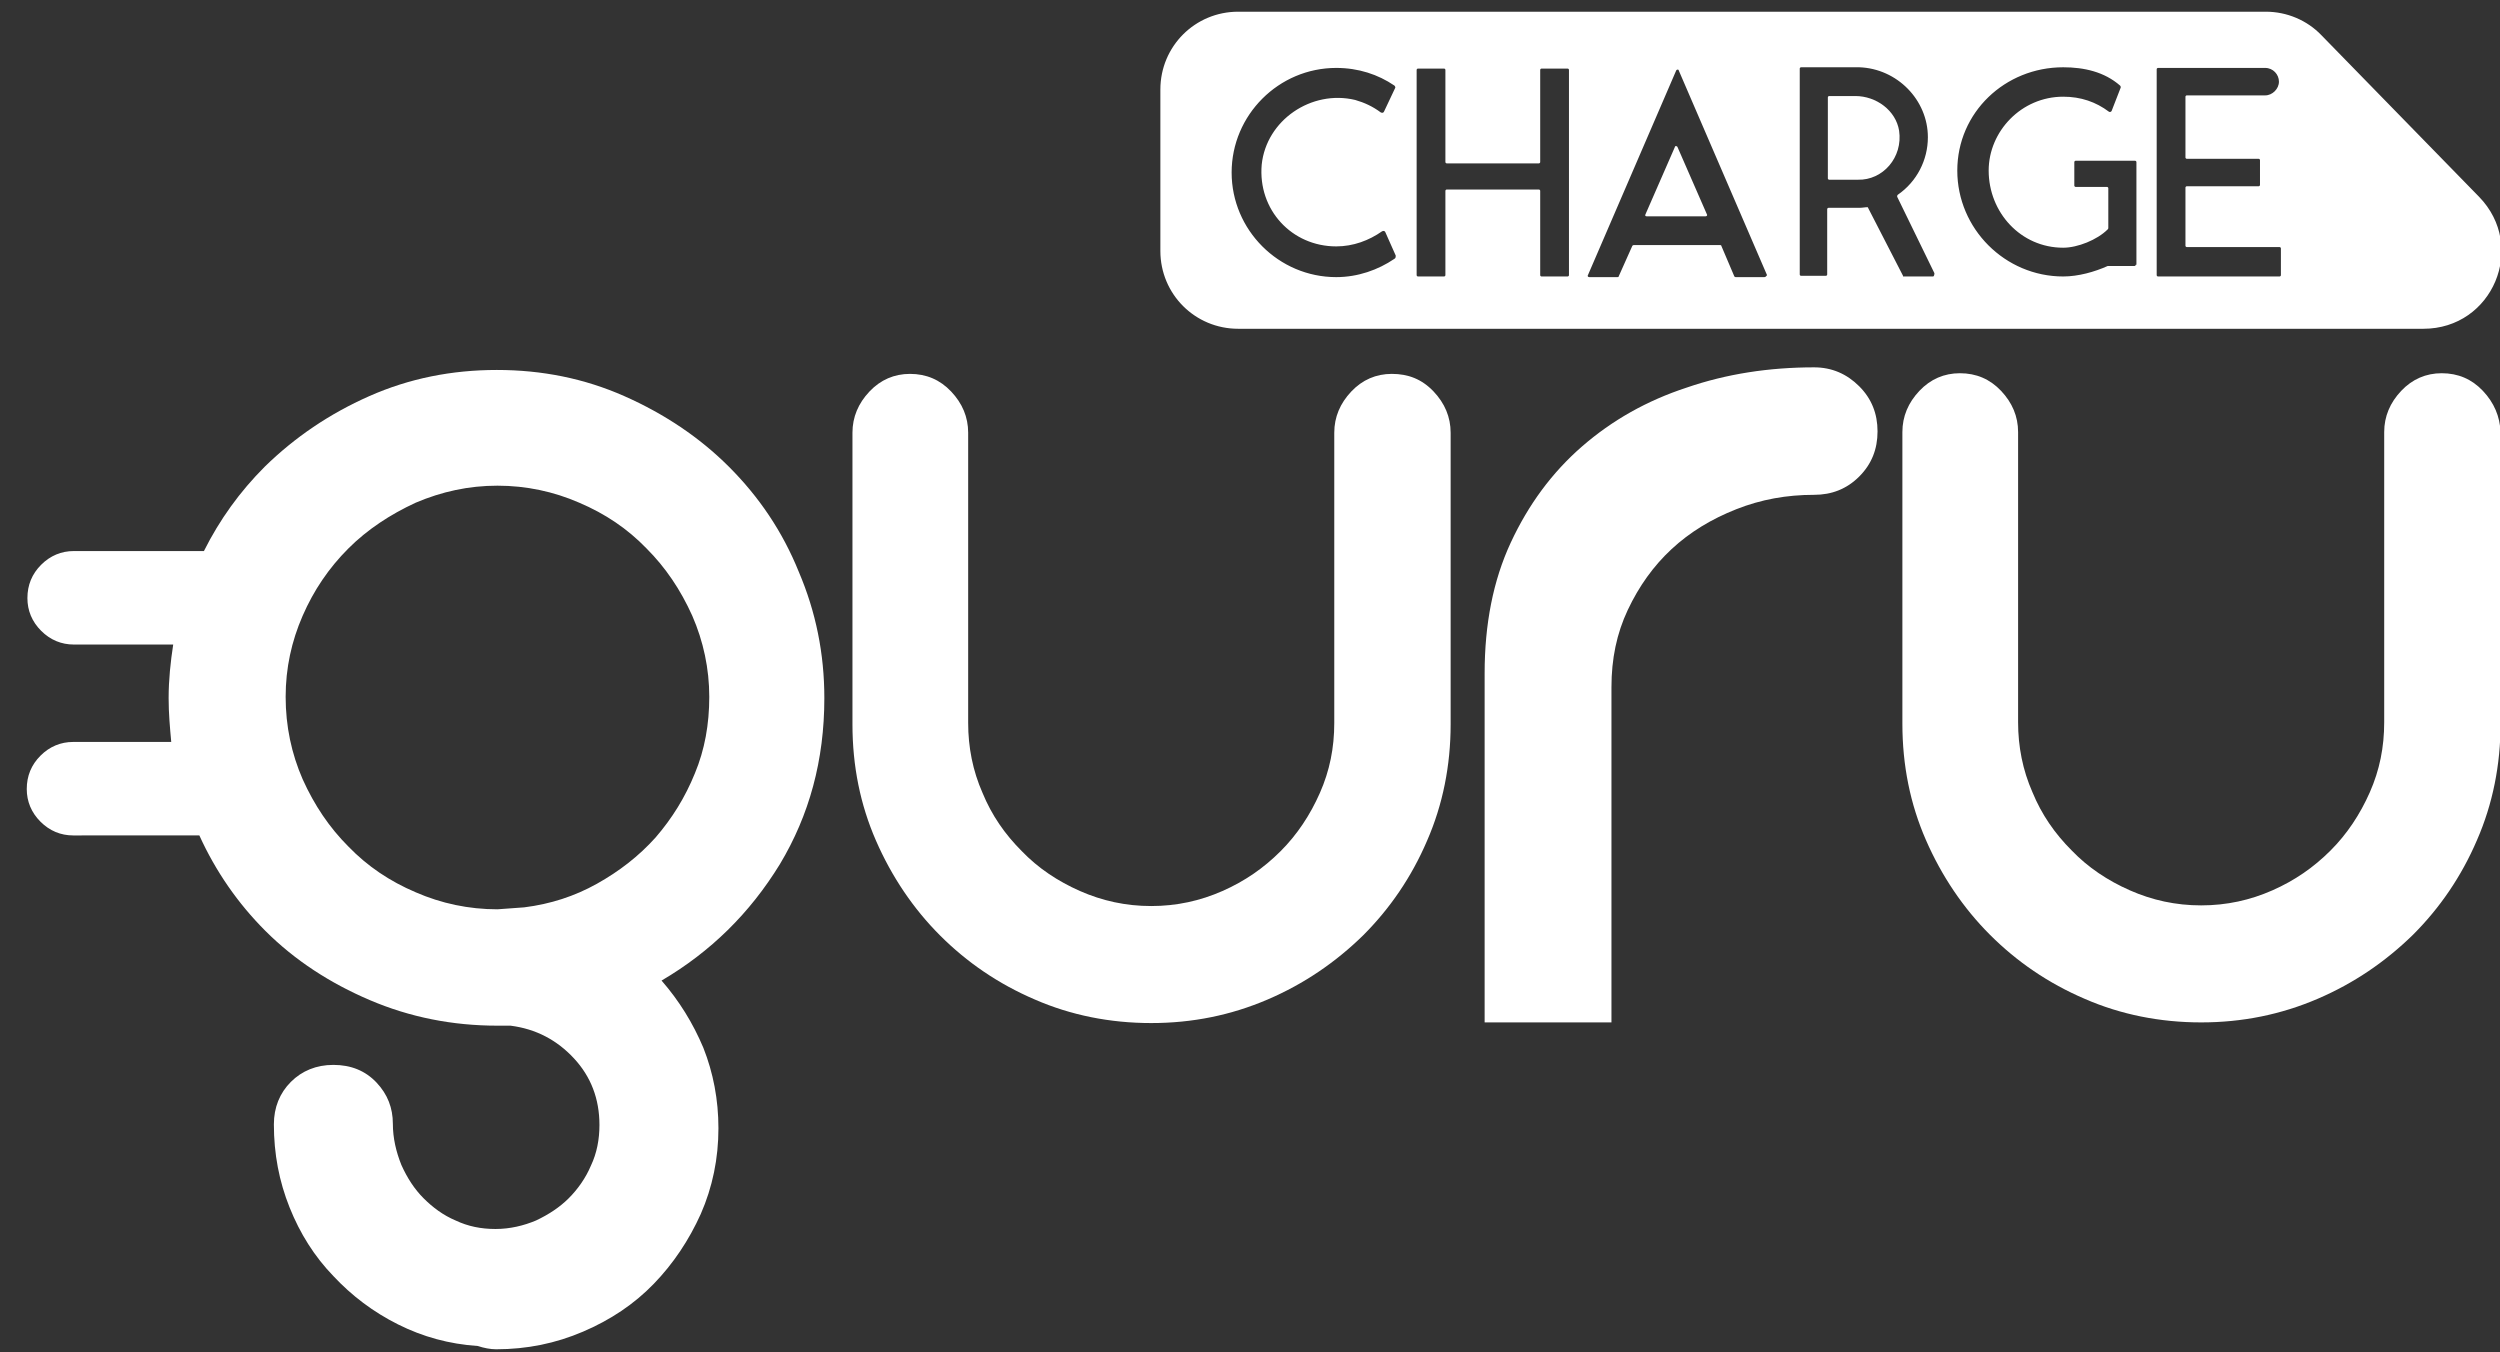 <?xml version="1.0" encoding="UTF-8" standalone="no"?>
<!-- Generator: Adobe Illustrator 25.4.1, SVG Export Plug-In . SVG Version: 6.00 Build 0)  -->

<svg
   version="1.2"
   id="Calque_1"
   x="0px"
   y="0px"
   viewBox="0 0 61 33"
   overflow="visible"
   xml:space="preserve"
   sodipodi:docname="LOGO-BLANC_RVB.svg"
   width="61"
   height="33"
   style="overflow:visible"
   inkscape:version="1.1.1 (3bf5ae0d25, 2021-09-20)"
   xmlns:inkscape="http://www.inkscape.org/namespaces/inkscape"
   xmlns:sodipodi="http://sodipodi.sourceforge.net/DTD/sodipodi-0.dtd"
   xmlns="http://www.w3.org/2000/svg"
   xmlns:svg="http://www.w3.org/2000/svg"
   xmlns:rdf="http://www.w3.org/1999/02/22-rdf-syntax-ns#"
   xmlns:cc="http://creativecommons.org/ns#"
   xmlns:dc="http://purl.org/dc/elements/1.1/"><rect x="0" y="0" width="61" height="33" fill="#333333" stroke="none"/><defs
   id="defs31" /><sodipodi:namedview
   pagecolor="#ffffff"
   bordercolor="#666666"
   borderopacity="1"
   objecttolerance="10"
   gridtolerance="10"
   guidetolerance="10"
   inkscape:pageopacity="0"
   inkscape:pageshadow="2"
   inkscape:window-width="1852"
   inkscape:window-height="1016"
   id="namedview29"
   showgrid="false"
   inkscape:snap-page="true"
   inkscape:pagecheckerboard="true"
   inkscape:snap-intersection-paths="true"
   inkscape:object-nodes="false"
   inkscape:zoom="11.313708"
   inkscape:cx="28.151689"
   inkscape:cy="18.252194"
   inkscape:window-x="1988"
   inkscape:window-y="27"
   inkscape:window-maximized="1"
   inkscape:current-layer="Calque_1"
   inkscape:measure-start="0,0"
   inkscape:measure-end="0,0"
   showguides="true"
   inkscape:guide-bbox="true" />

<g
   id="g3756"
   transform="matrix(0.378,0,0,0.378,0.479,-3.398)"><g
     transform="matrix(0.422,0,0,0.422,-97.275,-72.714)"
     id="g18">
	<path
   style="fill:#ffffff"
   inkscape:connector-curvature="0"
   id="path10"
   d="m 440.4,250.8 c -2.4,0 -4.5,0.9 -6.2,2.7 -1.7,1.8 -2.6,3.9 -2.6,6.3 v 44.4 c 0,3.8 -0.7,7.3 -2.2,10.7 -1.5,3.4 -3.5,6.4 -6,8.9 -2.6,2.6 -5.5,4.6 -8.9,6.1 -3.4,1.5 -7,2.3 -10.9,2.3 -3.9,0 -7.5,-0.8 -10.9,-2.3 -3.4,-1.5 -6.4,-3.5 -8.9,-6.1 -2.6,-2.6 -4.6,-5.5 -6,-8.9 -1.5,-3.4 -2.2,-7 -2.2,-10.7 v -44.4 c 0,-2.4 -0.9,-4.5 -2.6,-6.3 -1.7,-1.8 -3.8,-2.7 -6.3,-2.7 -2.4,0 -4.5,0.9 -6.2,2.7 -1.7,1.8 -2.6,3.9 -2.6,6.3 v 44.6 c 0,6.4 1.2,12.3 3.6,17.8 2.4,5.5 5.7,10.4 9.8,14.5 4.1,4.1 8.9,7.4 14.5,9.8 5.5,2.4 11.5,3.6 17.8,3.6 6.3,0 12.2,-1.2 17.8,-3.6 5.6,-2.4 10.4,-5.7 14.6,-9.8 4.1,-4.1 7.4,-8.9 9.8,-14.5 2.4,-5.5 3.6,-11.5 3.6,-17.8 v -44.6 c 0,-2.4 -0.9,-4.5 -2.6,-6.3 -1.8,-1.9 -3.9,-2.7 -6.4,-2.7 z" />
	<path
   style="fill:#ffffff"
   inkscape:connector-curvature="0"
   id="path12"
   d="m 505,249.8 c -6.9,0 -13.4,1 -19.5,3.1 -6.1,2 -11.4,5 -16,9 -4.6,4 -8.2,8.9 -10.9,14.7 -2.7,5.8 -4,12.5 -4,20 V 350 H 474 v -51.3 c 0,-4.3 0.8,-8.2 2.5,-11.8 1.7,-3.6 3.9,-6.7 6.7,-9.3 2.8,-2.6 6.1,-4.6 9.9,-6.1 3.8,-1.5 7.7,-2.2 11.9,-2.2 2.7,0 5,-0.9 6.9,-2.8 1.9,-1.9 2.8,-4.2 2.8,-6.9 0,-2.7 -0.9,-5 -2.8,-6.9 -1.9,-1.9 -4.2,-2.9 -6.9,-2.9 z" />
	<path
   style="fill:#ffffff"
   inkscape:connector-curvature="0"
   id="path14"
   d="m 607.3,253.4 c -1.7,-1.8 -3.8,-2.7 -6.3,-2.7 -2.4,0 -4.5,0.9 -6.2,2.7 -1.7,1.8 -2.6,3.9 -2.6,6.3 v 44.4 c 0,3.8 -0.7,7.3 -2.2,10.7 -1.5,3.4 -3.5,6.4 -6,8.9 -2.6,2.6 -5.5,4.6 -8.9,6.1 -3.4,1.5 -7,2.3 -10.9,2.3 -3.9,0 -7.5,-0.8 -10.9,-2.3 -3.4,-1.5 -6.4,-3.5 -8.9,-6.1 -2.6,-2.6 -4.6,-5.5 -6,-8.9 -1.5,-3.4 -2.2,-7 -2.2,-10.7 v -44.4 c 0,-2.4 -0.9,-4.5 -2.6,-6.3 -1.7,-1.8 -3.8,-2.7 -6.3,-2.7 -2.4,0 -4.5,0.9 -6.2,2.7 -1.7,1.8 -2.6,3.9 -2.6,6.3 v 44.6 c 0,6.4 1.2,12.3 3.6,17.8 2.4,5.5 5.7,10.4 9.8,14.5 4.1,4.1 8.9,7.4 14.5,9.8 5.5,2.4 11.5,3.6 17.8,3.6 6.3,0 12.2,-1.2 17.8,-3.6 5.6,-2.4 10.4,-5.7 14.6,-9.8 4.1,-4.1 7.4,-8.9 9.8,-14.5 2.4,-5.5 3.6,-11.5 3.6,-17.8 v -44.6 c -0.1,-2.4 -1,-4.5 -2.7,-6.3 z" />
	<path
   style="fill:#ffffff"
   inkscape:connector-curvature="0"
   id="path16"
   d="m 339,265 c -4.5,-4.5 -9.9,-8.1 -16,-10.8 -6.1,-2.7 -12.6,-4 -19.5,-4 -6.9,0 -13.4,1.3 -19.5,4 -6.1,2.7 -11.4,6.3 -16,10.8 -3.8,3.8 -6.9,8.1 -9.3,12.9 h -19.9 c -1.9,0 -3.6,0.7 -5,2.1 -1.4,1.4 -2.1,3.1 -2.1,5.1 0,1.9 0.7,3.6 2.1,5 1.4,1.4 3.1,2.1 5,2.1 H 254 c -0.4,2.6 -0.7,5.4 -0.7,8.2 0,2.3 0.2,4.5 0.4,6.7 h -15 c -1.9,0 -3.6,0.7 -5,2.1 -1.4,1.4 -2.1,3.1 -2.1,5.1 0,1.9 0.7,3.6 2.1,5 1.4,1.4 3.1,2.1 5,2.1 H 258 c 2.5,5.5 5.9,10.4 10.1,14.6 4.5,4.5 9.9,8 16,10.6 6.1,2.6 12.6,3.9 19.5,3.9 h 2 c 3.9,0.5 7.1,2.2 9.7,5 2.6,2.8 3.9,6.2 3.9,10.2 0,2.2 -0.4,4.3 -1.3,6.2 -0.8,1.9 -2,3.6 -3.4,5 -1.4,1.4 -3.1,2.5 -5,3.4 -1.9,0.8 -4,1.3 -6.2,1.3 -2.2,0 -4.2,-0.4 -6.1,-1.3 -1.9,-0.8 -3.5,-2 -4.9,-3.4 -1.4,-1.4 -2.5,-3.1 -3.4,-5.1 -0.8,-2 -1.3,-4.1 -1.3,-6.3 0,-2.4 -0.8,-4.5 -2.5,-6.3 -1.7,-1.8 -3.9,-2.7 -6.6,-2.7 -2.6,0 -4.8,0.9 -6.5,2.6 -1.7,1.7 -2.6,3.9 -2.6,6.5 0,4.5 0.8,8.7 2.4,12.7 1.6,4 3.8,7.5 6.7,10.5 2.8,3 6.1,5.5 9.9,7.4 3.8,1.9 7.8,3 12.2,3.3 0.9,0.3 1.9,0.5 2.8,0.5 4.7,0 9.1,-0.9 13.3,-2.7 4.2,-1.8 7.8,-4.2 10.8,-7.3 3,-3.1 5.4,-6.7 7.2,-10.7 1.8,-4.1 2.7,-8.5 2.7,-13.1 0,-4.4 -0.8,-8.5 -2.3,-12.3 -1.6,-3.8 -3.7,-7.2 -6.4,-10.3 7.5,-4.4 13.5,-10.3 18.1,-17.8 4.5,-7.5 6.8,-15.9 6.8,-25.4 0,-6.8 -1.3,-13.2 -3.9,-19.3 -2.5,-6.2 -6.1,-11.5 -10.7,-16.1 z m -5.2,46.9 c -1.5,3.7 -3.5,6.9 -6,9.8 -2.6,2.9 -5.6,5.2 -9,7.1 -3.4,1.9 -7.1,3.1 -11.1,3.6 l -4.1,0.3 c -4.4,0 -8.6,-0.9 -12.5,-2.6 -4,-1.7 -7.4,-4 -10.3,-7 -2.9,-2.9 -5.2,-6.3 -7,-10.3 -1.7,-3.9 -2.6,-8.1 -2.6,-12.6 0,-4.4 0.9,-8.5 2.6,-12.4 1.7,-3.9 4,-7.3 7,-10.3 2.9,-2.9 6.4,-5.2 10.3,-7 4,-1.7 8.1,-2.6 12.5,-2.6 4.4,0 8.6,0.9 12.5,2.6 4,1.7 7.4,4 10.3,7 2.9,2.9 5.2,6.3 7,10.3 1.7,3.9 2.6,8.1 2.6,12.4 0,4.2 -0.7,8.1 -2.2,11.7 z" />
</g><g
     transform="matrix(0.422,0,0,0.422,-97.275,-72.714)"
     id="g26">
	<path
   style="fill:#ffffff"
   inkscape:connector-curvature="0"
   id="path20"
   d="m 484.1,216.1 c -0.1,-0.2 -0.4,-0.2 -0.4,0 l -4.5,10.3 c -0.1,0.2 0,0.3 0.2,0.3 h 9 c 0.2,0 0.3,-0.2 0.2,-0.3 z" />
	<path
   style="fill:#ffffff"
   inkscape:connector-curvature="0"
   id="path22"
   d="m 518,213.6 c -0.5,-3.1 -3.5,-5.3 -6.7,-5.3 h -4 c -0.1,0 -0.2,0.1 -0.2,0.2 v 12.4 c 0,0.1 0.1,0.2 0.2,0.2 h 4.4 c 3.8,0.1 6.9,-3.4 6.3,-7.5 z" />
	<path
   style="fill:#ffffff"
   inkscape:connector-curvature="0"
   id="path24"
   d="M 606.7,223.7 582.6,199 c -2.2,-2.3 -5.3,-3.6 -8.5,-3.6 H 416.9 c -6.6,0 -11.9,5.3 -11.9,11.9 V 232 c 0,6.6 5.3,11.9 11.9,11.9 h 181.3 c 10.6,0 15.9,-12.6 8.5,-20.2 z m -165.9,9.5 c -2.5,1.7 -5.6,2.8 -8.9,2.8 -8.8,0 -16,-7.2 -16,-16 0,-8.8 7.2,-16 16,-16 3.4,0 6.4,1 8.9,2.7 0.1,0.1 0.2,0.3 0.1,0.4 l -1.7,3.6 c -0.1,0.2 -0.3,0.2 -0.5,0.1 -1.2,-0.9 -2.5,-1.5 -3.9,-1.9 -6.7,-1.6 -13.6,3.1 -14.3,9.9 -0.6,6.9 4.6,12.5 11.4,12.5 2.6,0 5,-0.9 7,-2.3 0.2,-0.1 0.4,-0.1 0.5,0.1 l 1.6,3.6 c 0,0.2 0,0.4 -0.2,0.5 z m 26.7,2.5 c 0,0.1 -0.1,0.2 -0.2,0.2 h -4 c -0.1,0 -0.2,-0.1 -0.2,-0.2 v -12.9 c 0,-0.1 -0.1,-0.2 -0.2,-0.2 h -14.1 c -0.1,0 -0.2,0.1 -0.2,0.2 v 12.9 c 0,0.1 -0.1,0.2 -0.2,0.2 h -4 c -0.1,0 -0.2,-0.1 -0.2,-0.2 v -31.4 c 0,-0.1 0.1,-0.2 0.2,-0.2 h 4 c 0.1,0 0.2,0.1 0.2,0.2 v 14.1 c 0,0.1 0.1,0.2 0.2,0.2 h 14.1 c 0.1,0 0.2,-0.1 0.2,-0.2 v -14.1 c 0,-0.1 0.1,-0.2 0.2,-0.2 h 4 c 0.1,0 0.2,0.1 0.2,0.2 z m 29.9,0.3 H 493 c -0.1,0 -0.2,-0.1 -0.2,-0.1 l -2,-4.7 c 0,-0.1 -0.1,-0.1 -0.2,-0.1 h -13.2 c -0.1,0 -0.2,0.1 -0.2,0.1 l -2.1,4.7 c 0,0.1 -0.1,0.1 -0.2,0.1 h -4.3 c -0.2,0 -0.3,-0.2 -0.2,-0.3 l 13.5,-31.3 c 0.1,-0.2 0.4,-0.2 0.4,0 l 13.5,31.3 c -0.1,0.1 -0.2,0.3 -0.4,0.3 z m 25.8,-0.1 h -4.6 v -0.1 l -5.4,-10.5 c -0.4,0 -0.8,0.1 -1.3,0.1 h -0.1 -4.6 c -0.1,0 -0.2,0.1 -0.2,0.2 v 10 c 0,0.1 -0.1,0.2 -0.2,0.2 H 503 c -0.1,0 -0.2,-0.1 -0.2,-0.2 v -31.5 c 0,-0.1 0.1,-0.2 0.2,-0.2 h 6.9 2 c 5.8,0.2 10.5,5 10.5,10.7 0,3.5 -1.7,6.8 -4.6,8.8 -0.1,0.1 -0.1,0.2 -0.1,0.3 l 5.7,11.7 c 0,0.3 -0.1,0.5 -0.2,0.5 z m 31,-1.8 c 0,0.1 -0.1,0.2 -0.2,0.2 h -4.1 v 0 c -2,0.9 -4.5,1.6 -6.8,1.6 -8.9,0 -16.2,-7.3 -16.2,-16.2 0,-8.9 7.3,-15.8 16.2,-15.8 3.2,0 6.3,0.7 8.7,2.8 0.1,0.1 0.1,0.2 0.1,0.3 l -1.4,3.6 c -0.1,0.1 -0.2,0.2 -0.4,0.1 -2,-1.5 -4.3,-2.3 -7,-2.3 -6.4,0 -11.4,5.3 -11.4,11.3 0,6.4 4.9,11.8 11.4,11.8 2.2,0 5.2,-1.2 6.8,-2.8 0,0 0.1,-0.1 0.1,-0.2 v -6.1 c 0,-0.1 -0.1,-0.2 -0.2,-0.2 H 545 c -0.1,0 -0.2,-0.1 -0.2,-0.2 v -3.6 c 0,-0.1 0.1,-0.2 0.2,-0.2 h 9.1 c 0.1,0 0.2,0.1 0.2,0.2 v 15.7 z m 22.2,1.6 c 0,0.1 -0.1,0.2 -0.2,0.2 h -18.6 c -0.1,0 -0.2,-0.1 -0.2,-0.2 v -31.5 c 0,-0.1 0.1,-0.2 0.2,-0.2 H 574 c 1.2,0 2.1,1 2.1,2.1 0,1.1 -1,2.1 -2.1,2.1 h -12 c -0.1,0 -0.2,0.1 -0.2,0.2 v 9.3 c 0,0.1 0.1,0.2 0.2,0.2 h 11 c 0.1,0 0.2,0.1 0.2,0.2 v 3.8 c 0,0.1 -0.1,0.2 -0.2,0.2 h -11 c -0.1,0 -0.2,0.1 -0.2,0.2 v 8.9 c 0,0.1 0.1,0.2 0.2,0.2 h 14.2 c 0.1,0 0.2,0.1 0.2,0.2 z" />
</g></g>
</svg>
